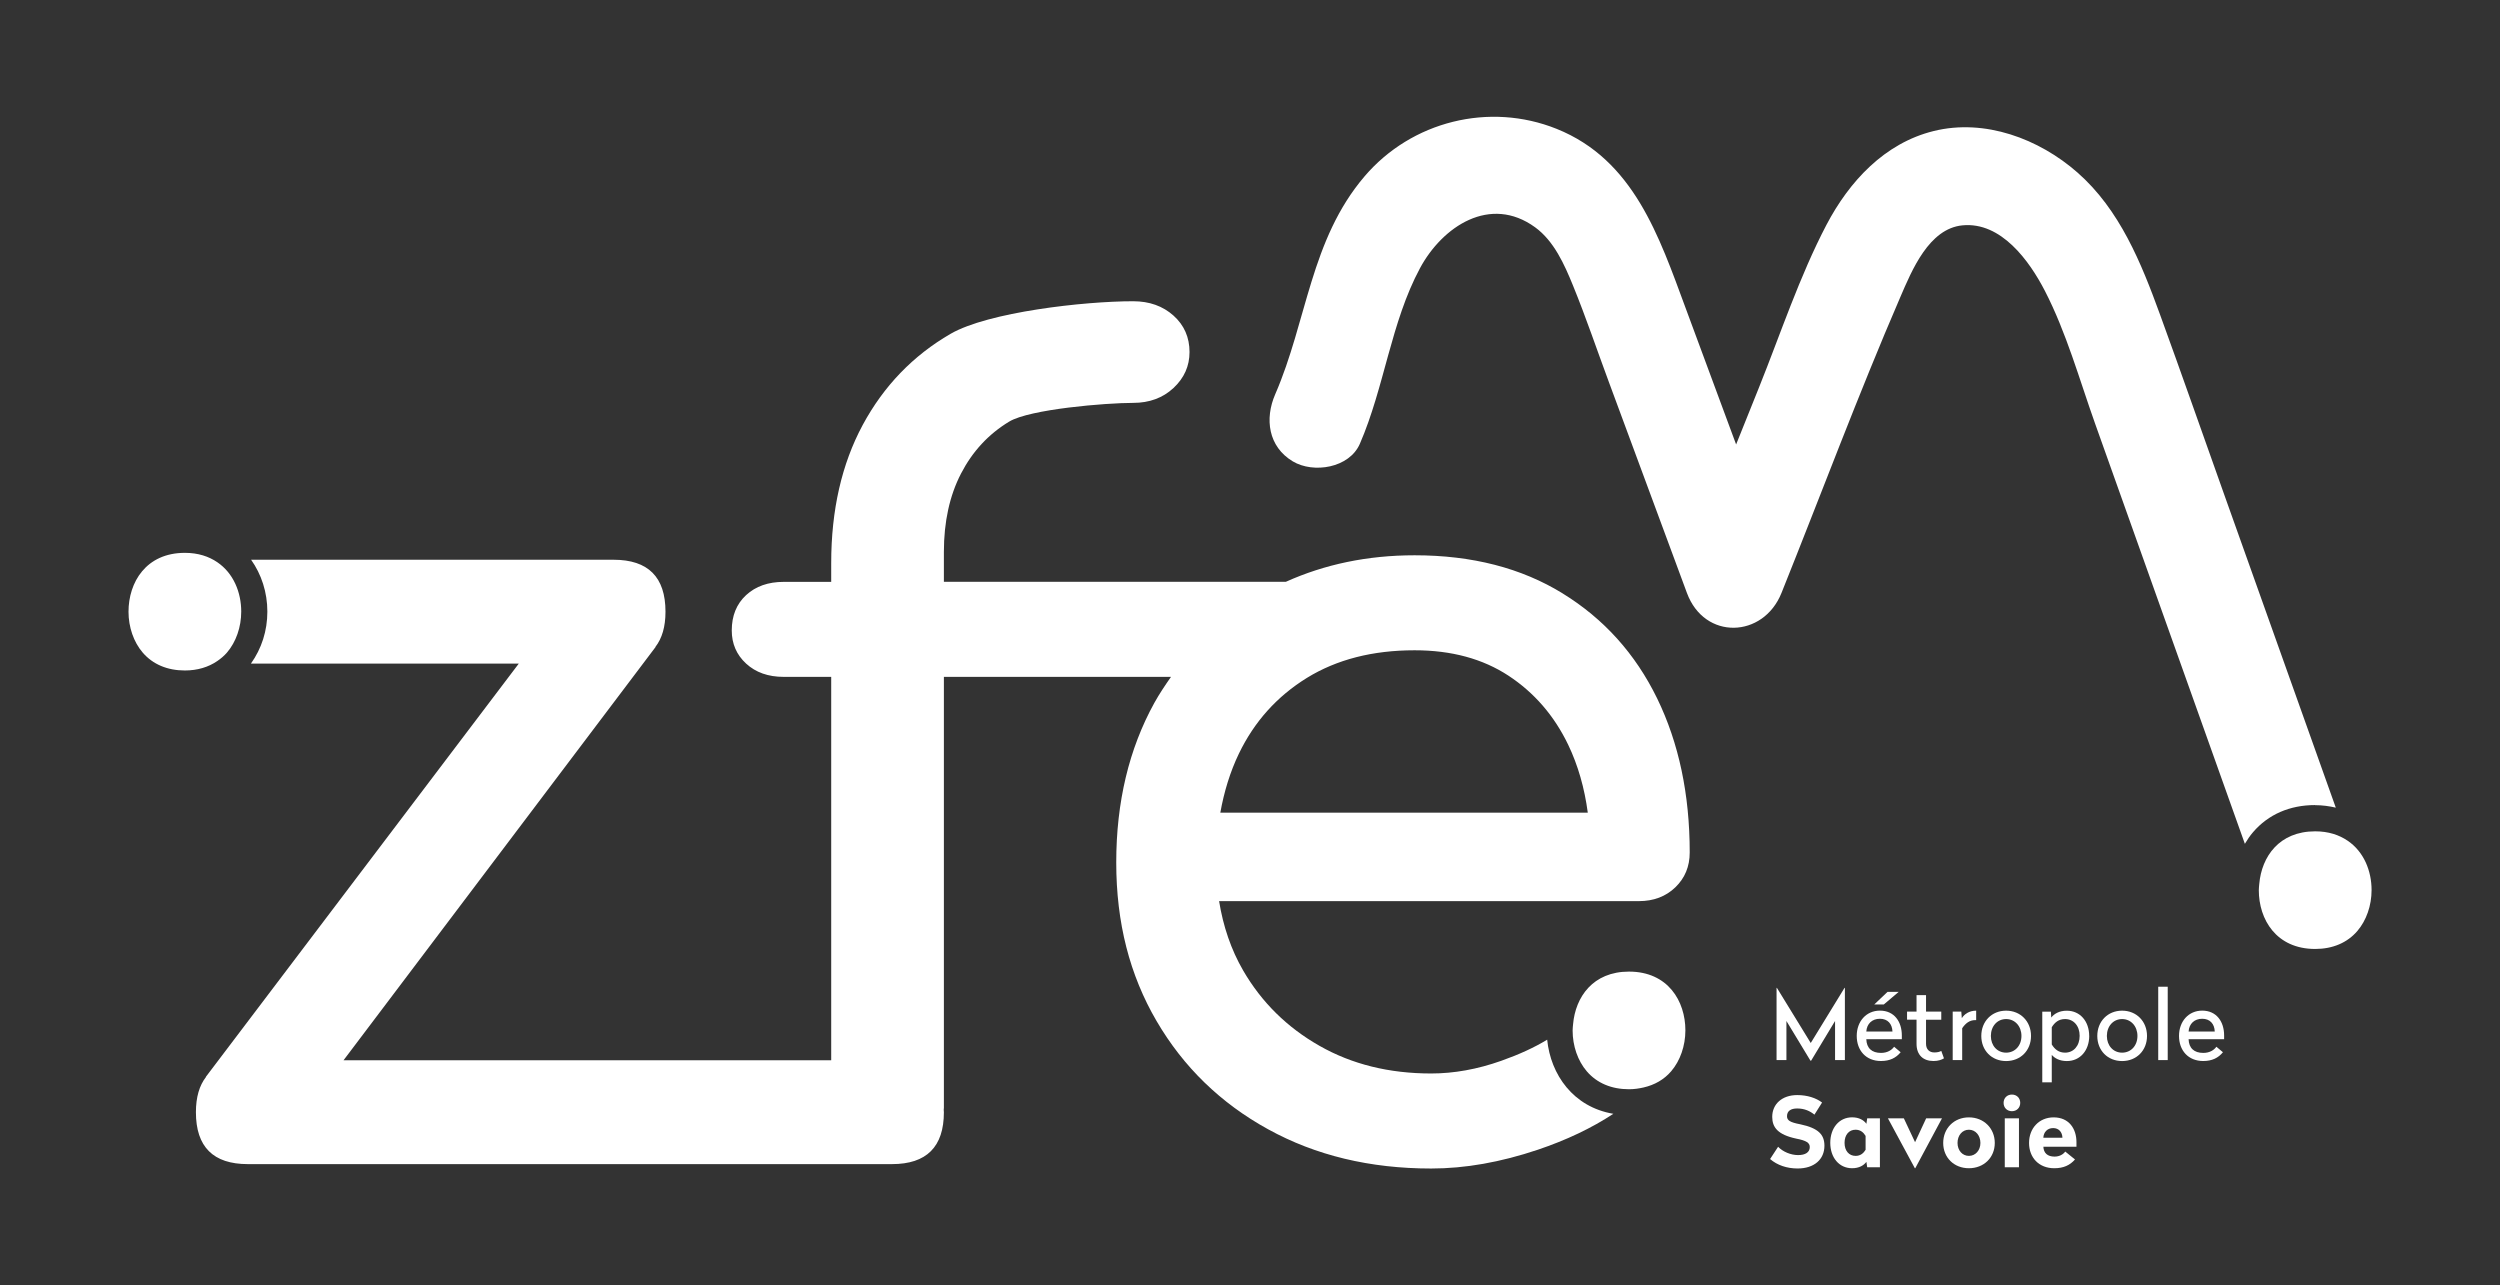 <?xml version="1.0" encoding="UTF-8"?>
<svg id="Calque_1" data-name="Calque 1" xmlns="http://www.w3.org/2000/svg" viewBox="0 0 595.28 306.05">
  <rect x="0" y="0" width="595.28" height="306.05" fill="#333333" stroke="none"/>
  <defs>
    <style>
      .cls-1 {
        fill: #fff;
      }
    </style>
  </defs>
  <g>
    <path class="cls-1" d="M439.29,252.42h-2.34v-9.31l-5.7,9.45h-.16l-5.72-9.45v9.31h-2.35v-17.19h.09l8.05,13.12,8.04-13.12h.09v17.19Z"/>
    <path class="cls-1" d="M452.85,246.56v.89h-8.46c.07,2.12,1.31,3.26,3.5,3.26,1.51,0,2.55-.67,3.12-1.47l1.56,1.31c-1.11,1.36-2.6,2.09-4.69,2.09-3.57,0-5.77-2.51-5.77-5.98s2.28-6.02,5.52-6.02c3.45,0,5.22,2.67,5.22,5.91ZM444.39,245.62h6.23c-.07-1.82-1.13-3.04-2.99-3.04s-3.12,1.19-3.24,3.04ZM448.55,239.18h-2.27l3.17-3.01h2.66l-3.56,3.01Z"/>
    <path class="cls-1" d="M458.61,240.88h3.63v1.93h-3.63v5.72c0,1.33.8,2.07,1.98,2.07.78,0,1.31-.16,1.65-.37l.64,1.77c-.55.34-1.36.64-2.49.64-2.46,0-4.04-1.43-4.04-4.09v-5.75h-2.26v-1.93h2.26v-3.91h2.26v3.91Z"/>
    <path class="cls-1" d="M470.55,242.9h-.21c-1.42,0-2.35.81-3.12,1.93v7.59h-2.26v-11.54h2.05l.12,1.56c.57-.92,1.72-1.79,3.42-1.79v2.25Z"/>
    <path class="cls-1" d="M483.61,246.67c0,3.47-2.5,5.98-5.93,5.98s-5.91-2.51-5.91-5.98,2.49-6.02,5.91-6.02,5.93,2.55,5.93,6.02ZM474.05,246.67c0,2.3,1.51,3.98,3.63,3.98s3.65-1.68,3.65-3.98-1.54-4.02-3.65-4.02-3.63,1.7-3.63,4.02Z"/>
    <path class="cls-1" d="M497.47,246.65c0,3.47-2.16,6-5.33,6-1.73,0-2.9-.67-3.59-1.47v6.53h-2.26v-16.82h2.05l.09,1.4c.66-.87,1.88-1.63,3.7-1.63,3.17,0,5.33,2.53,5.33,6ZM488.55,244.61v4.09c.69,1.12,1.63,1.95,3.17,1.95,2.02,0,3.47-1.61,3.47-4s-1.45-4-3.47-4c-1.54,0-2.49.83-3.17,1.95Z"/>
    <path class="cls-1" d="M511.23,246.67c0,3.47-2.5,5.98-5.93,5.98s-5.91-2.51-5.91-5.98,2.49-6.02,5.91-6.02,5.93,2.55,5.93,6.02ZM501.67,246.67c0,2.3,1.51,3.98,3.63,3.98s3.65-1.68,3.65-3.98-1.54-4.02-3.65-4.02-3.63,1.7-3.63,4.02Z"/>
    <path class="cls-1" d="M516.16,252.42h-2.26v-17.47h2.26v17.47Z"/>
    <path class="cls-1" d="M529.59,246.56v.89h-8.46c.07,2.12,1.31,3.26,3.5,3.26,1.51,0,2.55-.67,3.12-1.47l1.56,1.31c-1.11,1.36-2.6,2.09-4.69,2.09-3.57,0-5.77-2.51-5.77-5.98s2.28-6.02,5.52-6.02c3.45,0,5.22,2.67,5.22,5.91ZM521.13,245.62h6.23c-.07-1.82-1.13-3.04-2.99-3.04s-3.12,1.19-3.24,3.04Z"/>
    <path class="cls-1" d="M433.86,262.52l-1.82,2.89c-1.03-.83-2.32-1.47-4.12-1.47-1.5,0-2.41.6-2.41,1.84,0,.97.64,1.45,3.17,1.93,4.36.92,5.74,2.5,5.74,5.1,0,3.24-2.41,5.42-6.39,5.42-2.57,0-4.87-.8-6.55-2.25l1.91-2.92c1.13,1.19,3.03,1.98,4.76,1.98s2.78-.67,2.78-1.91c0-.99-.76-1.54-3.26-2.02-4.37-.94-5.68-2.69-5.68-5.17,0-3.03,2.32-5.19,5.95-5.19,2.41,0,4.5.69,5.91,1.77Z"/>
    <path class="cls-1" d="M444.41,267.6l.19-1.31h3.03v11.65h-3.03l-.19-1.29c-.6.83-1.72,1.52-3.4,1.52-3.11,0-5.2-2.55-5.2-6.05s2.09-6.07,5.2-6.07c1.68,0,2.8.69,3.4,1.54ZM439.21,272.13c0,1.91,1.08,3.1,2.62,3.1,1.17,0,1.88-.62,2.39-1.45v-3.31c-.5-.83-1.22-1.47-2.39-1.47-1.54,0-2.62,1.19-2.62,3.13Z"/>
    <path class="cls-1" d="M456.05,278.17h-.1l-6.41-11.88h3.79l2.67,5.68,2.64-5.68h3.77l-6.36,11.88Z"/>
    <path class="cls-1" d="M474.98,272.15c0,3.5-2.62,6.02-6.16,6.02s-6.12-2.53-6.12-6.02,2.58-6.09,6.12-6.09,6.16,2.6,6.16,6.09ZM466.11,272.15c0,1.77,1.15,3.08,2.71,3.08s2.74-1.31,2.74-3.08-1.15-3.15-2.74-3.15-2.71,1.36-2.71,3.15Z"/>
    <path class="cls-1" d="M481.04,262.61c0,1.15-.83,1.98-1.98,1.98s-1.98-.83-1.98-1.98.83-1.98,1.98-1.98,1.98.83,1.98,1.98ZM480.74,277.94h-3.38v-11.65h3.38v11.65Z"/>
    <path class="cls-1" d="M494.43,271.97v1.08h-7.88c.07,1.5.98,2.35,2.66,2.35,1.15,0,2.05-.51,2.55-1.2l2.32,1.88c-1.22,1.4-2.76,2.09-4.94,2.09-3.65,0-6-2.53-6-6.02s2.39-6.09,5.86-6.09c3.66,0,5.43,2.71,5.43,5.91ZM486.54,270.91h4.55c-.04-1.31-.83-2.3-2.21-2.3s-2.27.96-2.34,2.3Z"/>
  </g>
  <g>
    <path class="cls-1" d="M372.09,141.3c-9.82-6.05-21.57-9.08-35.25-9.08-11.29,0-21.48,2.18-30.68,6.32h-81.41v-7.1c0-7.19,1.36-13.42,4.08-18.68s6.53-9.38,11.45-12.36c4.91-2.98,23.06-4.47,29.55-4.47,3.85,0,7.06-1.18,9.6-3.55,2.54-2.37,3.81-5.22,3.81-8.55,0-3.5-1.27-6.4-3.81-8.68-2.55-2.28-5.75-3.42-9.6-3.42-11.75,0-34.55,2.59-43.49,7.76-8.94,5.18-15.91,12.41-20.92,21.7-5,9.3-7.5,20.26-7.5,32.89v4.47h-11.31c-3.68,0-6.67,1.05-8.95,3.15-2.28,2.11-3.42,4.91-3.42,8.42,0,3.16,1.14,5.79,3.42,7.89s5.26,3.16,8.95,3.16h11.31v91.29h-116.12l74.29-98.39-.03-.03c1.57-2.03,2.4-4.79,2.4-8.39,0-8.24-4.12-12.37-12.36-12.37H59.79c2.46,3.47,3.87,7.76,3.87,12.35s-1.37,8.79-3.91,12.38h63.78l-74.51,98.4.03.03c-1.57,2.03-2.4,4.79-2.4,8.39,0,8.25,4.12,12.36,12.36,12.36h153.38c8.24,0,12.36-4.12,12.36-12.36,0-.2-.03-.37-.04-.57,0-.16.04-.31.04-.48v-102.61h54.08c-1.39,1.99-2.75,4-3.96,6.18-6.05,10.96-9.08,23.64-9.08,38.02s3.2,26.79,9.6,37.75c6.4,10.96,15.26,19.56,26.57,25.78,11.31,6.23,24.25,9.34,38.81,9.34,8.07,0,16.53-1.49,25.39-4.47,6.88-2.32,12.87-5.18,18-8.56-9.6-1.62-14.94-9.39-15.76-17.65-3.03,1.85-6.68,3.53-10.93,5.03-5.7,2.02-11.27,3.02-16.7,3.02-10,0-18.86-2.19-26.57-6.58-7.72-4.38-13.77-10.35-18.16-17.89-2.93-5.04-4.79-10.59-5.76-16.57h99.95c3.51,0,6.4-1.09,8.69-3.29,2.27-2.19,3.42-4.95,3.42-8.29,0-13.85-2.59-26.08-7.76-36.7-5.18-10.61-12.67-18.94-22.5-24.99ZM290.57,193.52c.9-5.01,2.33-9.72,4.43-14.08,3.68-7.63,9.08-13.63,16.18-18.02,7.11-4.38,15.65-6.58,25.65-6.58,8.77,0,16.22,2.02,22.36,6.05,6.14,4.04,10.88,9.52,14.21,16.44,2.36,4.92,3.89,10.33,4.67,16.18h-87.51Z"/>
    <path class="cls-1" d="M551.26,191.72c1.73,0,3.36.23,4.92.59-8.87-24.88-17.74-49.77-26.61-74.66-5.08-14.26-10.07-28.55-15.25-42.77-4.47-12.28-9.58-24.96-19.65-33.8-9.15-8.04-22.07-12.89-34.24-9.88-11.7,2.89-20.11,12-25.54,22.36-6.43,12.3-10.88,25.82-16.04,38.67-1.82,4.54-3.64,9.07-5.46,13.6-4-10.81-8.01-21.63-12.01-32.44-6.33-17.1-12.37-35.34-30.73-42.71-16.04-6.43-34.53-1.82-45.74,11.32-12.9,15.12-13.67,34.39-21.27,51.89-2.53,5.82-1.67,12.46,4.19,15.97,4.91,2.94,13.46,1.59,15.97-4.19,5.84-13.45,7.39-28.91,14.31-41.8,5.34-9.94,16.72-17.54,27.43-9.74,4.49,3.27,6.97,8.86,9,13.84,3.1,7.59,5.73,15.4,8.58,23.08,6.19,16.72,12.38,33.44,18.56,50.15,4.17,11.27,18.17,10.8,22.51,0,9.42-23.47,18.28-47.27,28.31-70.49,2.74-6.35,6.81-16.28,14.78-17.05,9.22-.9,15.94,8.46,19.61,15.56,5.13,9.94,8.22,21.09,11.96,31.6,4.44,12.47,8.89,24.94,13.33,37.41,7.45,20.9,14.9,41.8,22.35,62.7.58-.99,1.22-1.93,1.96-2.79,3.62-4.21,8.72-6.44,14.76-6.44Z"/>
    <path class="cls-1" d="M51.74,133.87c-2.01-1.37-4.55-2.23-7.72-2.23-9.27,0-13.42,7.04-13.42,14.02,0,3.68,1.23,7.23,3.38,9.73,2.4,2.79,5.87,4.26,10.04,4.26,2.98,0,5.59-.79,7.71-2.24.85-.58,1.64-1.24,2.32-2.03,2.15-2.51,3.39-6.06,3.39-9.75,0-4.58-1.84-9.14-5.7-11.76Z"/>
    <path class="cls-1" d="M387.88,231.35c-8.6,0-12.75,6.07-13.31,12.52-.04.5-.11,1-.11,1.5,0,3.68,1.23,7.23,3.38,9.73,2.4,2.79,5.87,4.26,10.04,4.26,1.23,0,2.37-.17,3.47-.42,2.63-.6,4.88-1.88,6.57-3.85,2.15-2.51,3.39-6.06,3.39-9.75,0-6.96-4.15-13.99-13.42-13.99Z"/>
    <path class="cls-1" d="M558.99,200.18c-2.01-1.37-4.55-2.23-7.72-2.23-8.6,0-12.74,6.06-13.31,12.5-.04.51-.11,1.01-.11,1.52,0,6.96,4.15,13.99,13.42,13.99,4.17,0,7.64-1.48,10.04-4.27,2.15-2.51,3.39-6.06,3.39-9.75,0-4.58-1.84-9.14-5.7-11.76Z"/>
  </g>
</svg>